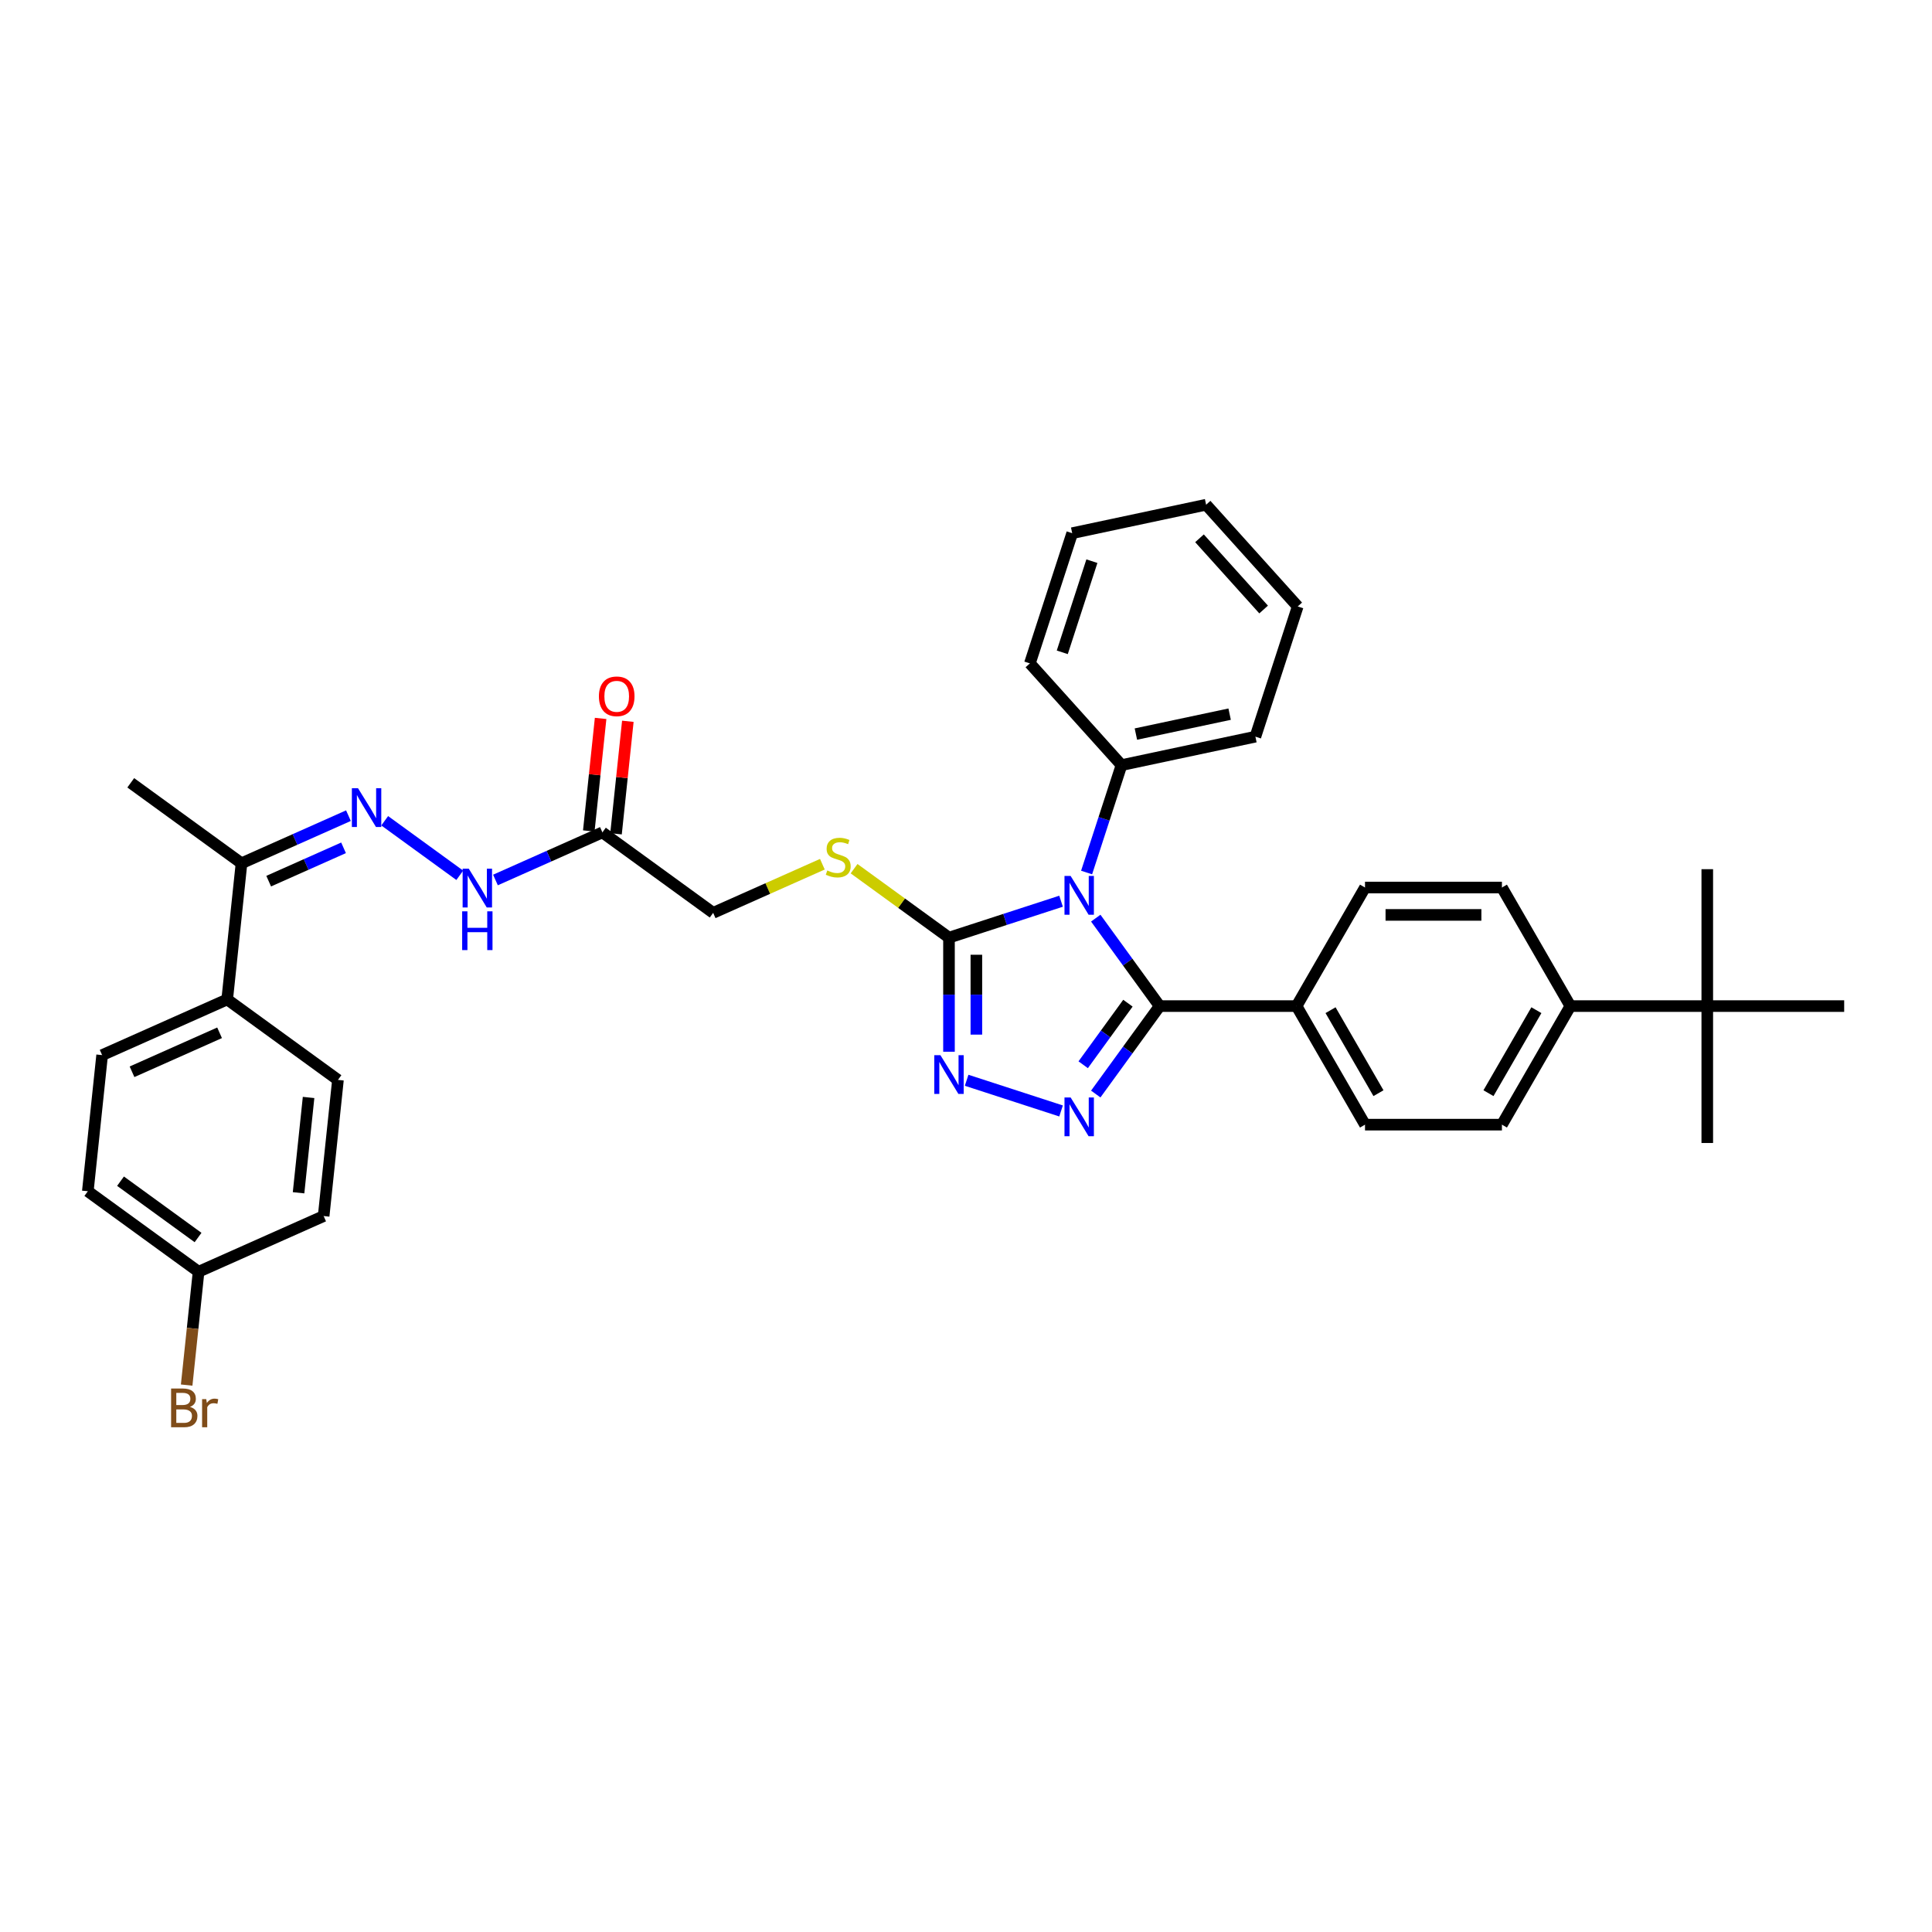 <?xml version='1.0' encoding='iso-8859-1'?>
<svg version='1.1' baseProfile='full'
              xmlns='http://www.w3.org/2000/svg'
                      xmlns:rdkit='http://www.rdkit.org/xml'
                      xmlns:xlink='http://www.w3.org/1999/xlink'
                  xml:space='preserve'
width='1000px' height='1000px' viewBox='0 0 1000 1000'>
<!-- END OF HEADER -->
<rect style='opacity:1.0;fill:#FFFFFF;stroke:none' width='1000' height='1000' x='0' y='0'> </rect>
<path class='bond-0' d='M 567.164,475.227 L 583.701,497.989' style='fill:none;fill-rule:evenodd;stroke:#0000FF;stroke-width:6px;stroke-linecap:butt;stroke-linejoin:miter;stroke-opacity:1' />
<path class='bond-0' d='M 583.701,497.989 L 600.238,520.75' style='fill:none;fill-rule:evenodd;stroke:#000000;stroke-width:6px;stroke-linecap:butt;stroke-linejoin:miter;stroke-opacity:1' />
<path class='bond-2' d='M 549.205,466.47 L 520.199,475.895' style='fill:none;fill-rule:evenodd;stroke:#0000FF;stroke-width:6px;stroke-linecap:butt;stroke-linejoin:miter;stroke-opacity:1' />
<path class='bond-2' d='M 520.199,475.895 L 491.194,485.319' style='fill:none;fill-rule:evenodd;stroke:#000000;stroke-width:6px;stroke-linecap:butt;stroke-linejoin:miter;stroke-opacity:1' />
<path class='bond-9' d='M 562.423,451.616 L 571.453,423.822' style='fill:none;fill-rule:evenodd;stroke:#0000FF;stroke-width:6px;stroke-linecap:butt;stroke-linejoin:miter;stroke-opacity:1' />
<path class='bond-9' d='M 571.453,423.822 L 580.484,396.028' style='fill:none;fill-rule:evenodd;stroke:#000000;stroke-width:6px;stroke-linecap:butt;stroke-linejoin:miter;stroke-opacity:1' />
<path class='bond-1' d='M 600.238,520.75 L 583.701,543.511' style='fill:none;fill-rule:evenodd;stroke:#000000;stroke-width:6px;stroke-linecap:butt;stroke-linejoin:miter;stroke-opacity:1' />
<path class='bond-1' d='M 583.701,543.511 L 567.164,566.272' style='fill:none;fill-rule:evenodd;stroke:#0000FF;stroke-width:6px;stroke-linecap:butt;stroke-linejoin:miter;stroke-opacity:1' />
<path class='bond-1' d='M 583.811,519.248 L 572.236,535.181' style='fill:none;fill-rule:evenodd;stroke:#000000;stroke-width:6px;stroke-linecap:butt;stroke-linejoin:miter;stroke-opacity:1' />
<path class='bond-1' d='M 572.236,535.181 L 560.66,551.114' style='fill:none;fill-rule:evenodd;stroke:#0000FF;stroke-width:6px;stroke-linecap:butt;stroke-linejoin:miter;stroke-opacity:1' />
<path class='bond-7' d='M 600.238,520.75 L 671.1,520.75' style='fill:none;fill-rule:evenodd;stroke:#000000;stroke-width:6px;stroke-linecap:butt;stroke-linejoin:miter;stroke-opacity:1' />
<path class='bond-35' d='M 549.205,575.03 L 500.329,559.149' style='fill:none;fill-rule:evenodd;stroke:#0000FF;stroke-width:6px;stroke-linecap:butt;stroke-linejoin:miter;stroke-opacity:1' />
<path class='bond-3' d='M 491.194,485.319 L 491.194,514.847' style='fill:none;fill-rule:evenodd;stroke:#000000;stroke-width:6px;stroke-linecap:butt;stroke-linejoin:miter;stroke-opacity:1' />
<path class='bond-3' d='M 491.194,514.847 L 491.194,544.375' style='fill:none;fill-rule:evenodd;stroke:#0000FF;stroke-width:6px;stroke-linecap:butt;stroke-linejoin:miter;stroke-opacity:1' />
<path class='bond-3' d='M 505.366,494.177 L 505.366,514.847' style='fill:none;fill-rule:evenodd;stroke:#000000;stroke-width:6px;stroke-linecap:butt;stroke-linejoin:miter;stroke-opacity:1' />
<path class='bond-3' d='M 505.366,514.847 L 505.366,535.517' style='fill:none;fill-rule:evenodd;stroke:#0000FF;stroke-width:6px;stroke-linecap:butt;stroke-linejoin:miter;stroke-opacity:1' />
<path class='bond-6' d='M 491.194,485.319 L 466.632,467.474' style='fill:none;fill-rule:evenodd;stroke:#000000;stroke-width:6px;stroke-linecap:butt;stroke-linejoin:miter;stroke-opacity:1' />
<path class='bond-6' d='M 466.632,467.474 L 442.071,449.63' style='fill:none;fill-rule:evenodd;stroke:#CCCC00;stroke-width:6px;stroke-linecap:butt;stroke-linejoin:miter;stroke-opacity:1' />
<path class='bond-4' d='M 199.121,424.826 L 237.975,453.055' style='fill:none;fill-rule:evenodd;stroke:#0000FF;stroke-width:6px;stroke-linecap:butt;stroke-linejoin:miter;stroke-opacity:1' />
<path class='bond-10' d='M 180.357,422.186 L 152.68,434.509' style='fill:none;fill-rule:evenodd;stroke:#0000FF;stroke-width:6px;stroke-linecap:butt;stroke-linejoin:miter;stroke-opacity:1' />
<path class='bond-10' d='M 152.68,434.509 L 125.004,446.831' style='fill:none;fill-rule:evenodd;stroke:#000000;stroke-width:6px;stroke-linecap:butt;stroke-linejoin:miter;stroke-opacity:1' />
<path class='bond-10' d='M 177.818,438.83 L 158.445,447.456' style='fill:none;fill-rule:evenodd;stroke:#0000FF;stroke-width:6px;stroke-linecap:butt;stroke-linejoin:miter;stroke-opacity:1' />
<path class='bond-10' d='M 158.445,447.456 L 139.071,456.081' style='fill:none;fill-rule:evenodd;stroke:#000000;stroke-width:6px;stroke-linecap:butt;stroke-linejoin:miter;stroke-opacity:1' />
<path class='bond-5' d='M 311.802,430.838 L 369.13,472.49' style='fill:none;fill-rule:evenodd;stroke:#000000;stroke-width:6px;stroke-linecap:butt;stroke-linejoin:miter;stroke-opacity:1' />
<path class='bond-8' d='M 311.802,430.838 L 284.126,443.161' style='fill:none;fill-rule:evenodd;stroke:#000000;stroke-width:6px;stroke-linecap:butt;stroke-linejoin:miter;stroke-opacity:1' />
<path class='bond-8' d='M 284.126,443.161 L 256.449,455.483' style='fill:none;fill-rule:evenodd;stroke:#0000FF;stroke-width:6px;stroke-linecap:butt;stroke-linejoin:miter;stroke-opacity:1' />
<path class='bond-14' d='M 318.85,431.579 L 321.91,402.458' style='fill:none;fill-rule:evenodd;stroke:#000000;stroke-width:6px;stroke-linecap:butt;stroke-linejoin:miter;stroke-opacity:1' />
<path class='bond-14' d='M 321.91,402.458 L 324.971,373.337' style='fill:none;fill-rule:evenodd;stroke:#FF0000;stroke-width:6px;stroke-linecap:butt;stroke-linejoin:miter;stroke-opacity:1' />
<path class='bond-14' d='M 304.755,430.098 L 307.816,400.976' style='fill:none;fill-rule:evenodd;stroke:#000000;stroke-width:6px;stroke-linecap:butt;stroke-linejoin:miter;stroke-opacity:1' />
<path class='bond-14' d='M 307.816,400.976 L 310.876,371.855' style='fill:none;fill-rule:evenodd;stroke:#FF0000;stroke-width:6px;stroke-linecap:butt;stroke-linejoin:miter;stroke-opacity:1' />
<path class='bond-15' d='M 425.66,447.321 L 397.395,459.905' style='fill:none;fill-rule:evenodd;stroke:#CCCC00;stroke-width:6px;stroke-linecap:butt;stroke-linejoin:miter;stroke-opacity:1' />
<path class='bond-15' d='M 397.395,459.905 L 369.13,472.49' style='fill:none;fill-rule:evenodd;stroke:#000000;stroke-width:6px;stroke-linecap:butt;stroke-linejoin:miter;stroke-opacity:1' />
<path class='bond-16' d='M 671.1,520.75 L 706.53,459.382' style='fill:none;fill-rule:evenodd;stroke:#000000;stroke-width:6px;stroke-linecap:butt;stroke-linejoin:miter;stroke-opacity:1' />
<path class='bond-17' d='M 671.1,520.75 L 706.53,582.118' style='fill:none;fill-rule:evenodd;stroke:#000000;stroke-width:6px;stroke-linecap:butt;stroke-linejoin:miter;stroke-opacity:1' />
<path class='bond-17' d='M 688.688,522.869 L 713.489,565.826' style='fill:none;fill-rule:evenodd;stroke:#000000;stroke-width:6px;stroke-linecap:butt;stroke-linejoin:miter;stroke-opacity:1' />
<path class='bond-30' d='M 580.484,396.028 L 649.797,381.296' style='fill:none;fill-rule:evenodd;stroke:#000000;stroke-width:6px;stroke-linecap:butt;stroke-linejoin:miter;stroke-opacity:1' />
<path class='bond-30' d='M 587.935,379.956 L 636.454,369.643' style='fill:none;fill-rule:evenodd;stroke:#000000;stroke-width:6px;stroke-linecap:butt;stroke-linejoin:miter;stroke-opacity:1' />
<path class='bond-31' d='M 580.484,396.028 L 533.069,343.368' style='fill:none;fill-rule:evenodd;stroke:#000000;stroke-width:6px;stroke-linecap:butt;stroke-linejoin:miter;stroke-opacity:1' />
<path class='bond-13' d='M 125.004,446.831 L 117.597,517.304' style='fill:none;fill-rule:evenodd;stroke:#000000;stroke-width:6px;stroke-linecap:butt;stroke-linejoin:miter;stroke-opacity:1' />
<path class='bond-29' d='M 125.004,446.831 L 67.676,405.18' style='fill:none;fill-rule:evenodd;stroke:#000000;stroke-width:6px;stroke-linecap:butt;stroke-linejoin:miter;stroke-opacity:1' />
<path class='bond-11' d='M 883.684,520.75 L 812.823,520.75' style='fill:none;fill-rule:evenodd;stroke:#000000;stroke-width:6px;stroke-linecap:butt;stroke-linejoin:miter;stroke-opacity:1' />
<path class='bond-26' d='M 883.684,520.75 L 883.684,591.611' style='fill:none;fill-rule:evenodd;stroke:#000000;stroke-width:6px;stroke-linecap:butt;stroke-linejoin:miter;stroke-opacity:1' />
<path class='bond-27' d='M 883.684,520.75 L 883.684,449.888' style='fill:none;fill-rule:evenodd;stroke:#000000;stroke-width:6px;stroke-linecap:butt;stroke-linejoin:miter;stroke-opacity:1' />
<path class='bond-28' d='M 883.684,520.75 L 954.545,520.75' style='fill:none;fill-rule:evenodd;stroke:#000000;stroke-width:6px;stroke-linecap:butt;stroke-linejoin:miter;stroke-opacity:1' />
<path class='bond-12' d='M 812.823,520.75 L 777.392,582.118' style='fill:none;fill-rule:evenodd;stroke:#000000;stroke-width:6px;stroke-linecap:butt;stroke-linejoin:miter;stroke-opacity:1' />
<path class='bond-12' d='M 795.234,522.869 L 770.433,565.826' style='fill:none;fill-rule:evenodd;stroke:#000000;stroke-width:6px;stroke-linecap:butt;stroke-linejoin:miter;stroke-opacity:1' />
<path class='bond-37' d='M 812.823,520.75 L 777.392,459.382' style='fill:none;fill-rule:evenodd;stroke:#000000;stroke-width:6px;stroke-linecap:butt;stroke-linejoin:miter;stroke-opacity:1' />
<path class='bond-20' d='M 117.597,517.304 L 52.862,546.126' style='fill:none;fill-rule:evenodd;stroke:#000000;stroke-width:6px;stroke-linecap:butt;stroke-linejoin:miter;stroke-opacity:1' />
<path class='bond-20' d='M 113.651,534.575 L 68.336,554.75' style='fill:none;fill-rule:evenodd;stroke:#000000;stroke-width:6px;stroke-linecap:butt;stroke-linejoin:miter;stroke-opacity:1' />
<path class='bond-21' d='M 117.597,517.304 L 174.925,558.956' style='fill:none;fill-rule:evenodd;stroke:#000000;stroke-width:6px;stroke-linecap:butt;stroke-linejoin:miter;stroke-opacity:1' />
<path class='bond-19' d='M 706.53,459.382 L 777.392,459.382' style='fill:none;fill-rule:evenodd;stroke:#000000;stroke-width:6px;stroke-linecap:butt;stroke-linejoin:miter;stroke-opacity:1' />
<path class='bond-19' d='M 717.16,473.554 L 766.763,473.554' style='fill:none;fill-rule:evenodd;stroke:#000000;stroke-width:6px;stroke-linecap:butt;stroke-linejoin:miter;stroke-opacity:1' />
<path class='bond-18' d='M 706.53,582.118 L 777.392,582.118' style='fill:none;fill-rule:evenodd;stroke:#000000;stroke-width:6px;stroke-linecap:butt;stroke-linejoin:miter;stroke-opacity:1' />
<path class='bond-24' d='M 52.862,546.126 L 45.455,616.599' style='fill:none;fill-rule:evenodd;stroke:#000000;stroke-width:6px;stroke-linecap:butt;stroke-linejoin:miter;stroke-opacity:1' />
<path class='bond-23' d='M 174.925,558.956 L 167.518,629.429' style='fill:none;fill-rule:evenodd;stroke:#000000;stroke-width:6px;stroke-linecap:butt;stroke-linejoin:miter;stroke-opacity:1' />
<path class='bond-23' d='M 159.719,568.045 L 154.534,617.376' style='fill:none;fill-rule:evenodd;stroke:#000000;stroke-width:6px;stroke-linecap:butt;stroke-linejoin:miter;stroke-opacity:1' />
<path class='bond-22' d='M 102.783,658.251 L 167.518,629.429' style='fill:none;fill-rule:evenodd;stroke:#000000;stroke-width:6px;stroke-linecap:butt;stroke-linejoin:miter;stroke-opacity:1' />
<path class='bond-25' d='M 102.783,658.251 L 99.7,687.585' style='fill:none;fill-rule:evenodd;stroke:#000000;stroke-width:6px;stroke-linecap:butt;stroke-linejoin:miter;stroke-opacity:1' />
<path class='bond-25' d='M 99.7,687.585 L 96.616,716.919' style='fill:none;fill-rule:evenodd;stroke:#7F4C19;stroke-width:6px;stroke-linecap:butt;stroke-linejoin:miter;stroke-opacity:1' />
<path class='bond-38' d='M 102.783,658.251 L 45.455,616.599' style='fill:none;fill-rule:evenodd;stroke:#000000;stroke-width:6px;stroke-linecap:butt;stroke-linejoin:miter;stroke-opacity:1' />
<path class='bond-38' d='M 102.514,640.537 L 62.384,611.382' style='fill:none;fill-rule:evenodd;stroke:#000000;stroke-width:6px;stroke-linecap:butt;stroke-linejoin:miter;stroke-opacity:1' />
<path class='bond-33' d='M 649.797,381.296 L 671.695,313.902' style='fill:none;fill-rule:evenodd;stroke:#000000;stroke-width:6px;stroke-linecap:butt;stroke-linejoin:miter;stroke-opacity:1' />
<path class='bond-32' d='M 533.069,343.368 L 554.966,275.975' style='fill:none;fill-rule:evenodd;stroke:#000000;stroke-width:6px;stroke-linecap:butt;stroke-linejoin:miter;stroke-opacity:1' />
<path class='bond-32' d='M 549.832,337.639 L 565.16,290.463' style='fill:none;fill-rule:evenodd;stroke:#000000;stroke-width:6px;stroke-linecap:butt;stroke-linejoin:miter;stroke-opacity:1' />
<path class='bond-34' d='M 554.966,275.975 L 624.279,261.242' style='fill:none;fill-rule:evenodd;stroke:#000000;stroke-width:6px;stroke-linecap:butt;stroke-linejoin:miter;stroke-opacity:1' />
<path class='bond-36' d='M 671.695,313.902 L 624.279,261.242' style='fill:none;fill-rule:evenodd;stroke:#000000;stroke-width:6px;stroke-linecap:butt;stroke-linejoin:miter;stroke-opacity:1' />
<path class='bond-36' d='M 654.05,315.486 L 620.859,278.624' style='fill:none;fill-rule:evenodd;stroke:#000000;stroke-width:6px;stroke-linecap:butt;stroke-linejoin:miter;stroke-opacity:1' />
<path  class='atom-0' d='M 554.151 453.388
L 560.727 464.017
Q 561.379 465.066, 562.428 466.965
Q 563.476 468.864, 563.533 468.977
L 563.533 453.388
L 566.197 453.388
L 566.197 473.456
L 563.448 473.456
L 556.39 461.834
Q 555.568 460.474, 554.689 458.915
Q 553.839 457.356, 553.584 456.874
L 553.584 473.456
L 550.976 473.456
L 550.976 453.388
L 554.151 453.388
' fill='#0000FF'/>
<path  class='atom-2' d='M 554.151 568.044
L 560.727 578.673
Q 561.379 579.722, 562.428 581.621
Q 563.476 583.52, 563.533 583.633
L 563.533 568.044
L 566.197 568.044
L 566.197 588.112
L 563.448 588.112
L 556.39 576.491
Q 555.568 575.13, 554.689 573.571
Q 553.839 572.012, 553.584 571.53
L 553.584 588.112
L 550.976 588.112
L 550.976 568.044
L 554.151 568.044
' fill='#0000FF'/>
<path  class='atom-4' d='M 486.758 546.147
L 493.334 556.776
Q 493.986 557.825, 495.034 559.724
Q 496.083 561.623, 496.14 561.736
L 496.14 546.147
L 498.804 546.147
L 498.804 566.215
L 496.055 566.215
L 488.997 554.593
Q 488.175 553.233, 487.296 551.674
Q 486.446 550.115, 486.191 549.633
L 486.191 566.215
L 483.583 566.215
L 483.583 546.147
L 486.758 546.147
' fill='#0000FF'/>
<path  class='atom-5' d='M 185.303 407.975
L 191.879 418.604
Q 192.531 419.653, 193.58 421.552
Q 194.628 423.451, 194.685 423.565
L 194.685 407.975
L 197.349 407.975
L 197.349 428.043
L 194.6 428.043
L 187.542 416.422
Q 186.72 415.061, 185.842 413.502
Q 184.991 411.943, 184.736 411.461
L 184.736 428.043
L 182.128 428.043
L 182.128 407.975
L 185.303 407.975
' fill='#0000FF'/>
<path  class='atom-7' d='M 428.197 450.556
Q 428.423 450.641, 429.359 451.037
Q 430.294 451.434, 431.314 451.689
Q 432.363 451.916, 433.384 451.916
Q 435.283 451.916, 436.388 451.009
Q 437.494 450.074, 437.494 448.458
Q 437.494 447.353, 436.927 446.672
Q 436.388 445.992, 435.538 445.624
Q 434.687 445.255, 433.27 444.83
Q 431.485 444.291, 430.407 443.781
Q 429.359 443.271, 428.593 442.194
Q 427.856 441.117, 427.856 439.303
Q 427.856 436.78, 429.557 435.221
Q 431.286 433.662, 434.687 433.662
Q 437.012 433.662, 439.648 434.768
L 438.996 436.95
Q 436.587 435.958, 434.773 435.958
Q 432.817 435.958, 431.74 436.78
Q 430.663 437.574, 430.691 438.963
Q 430.691 440.04, 431.229 440.692
Q 431.796 441.344, 432.59 441.712
Q 433.412 442.08, 434.773 442.506
Q 436.587 443.073, 437.664 443.639
Q 438.741 444.206, 439.506 445.368
Q 440.3 446.502, 440.3 448.458
Q 440.3 451.236, 438.429 452.738
Q 436.587 454.212, 433.497 454.212
Q 431.711 454.212, 430.351 453.815
Q 429.019 453.447, 427.431 452.795
L 428.197 450.556
' fill='#CCCC00'/>
<path  class='atom-9' d='M 242.631 449.626
L 249.207 460.256
Q 249.859 461.304, 250.908 463.203
Q 251.957 465.103, 252.013 465.216
L 252.013 449.626
L 254.678 449.626
L 254.678 469.694
L 251.928 469.694
L 244.87 458.073
Q 244.048 456.713, 243.17 455.154
Q 242.319 453.595, 242.064 453.113
L 242.064 469.694
L 239.457 469.694
L 239.457 449.626
L 242.631 449.626
' fill='#0000FF'/>
<path  class='atom-9' d='M 239.216 471.701
L 241.937 471.701
L 241.937 480.233
L 252.197 480.233
L 252.197 471.701
L 254.919 471.701
L 254.919 491.769
L 252.197 491.769
L 252.197 482.5
L 241.937 482.5
L 241.937 491.769
L 239.216 491.769
L 239.216 471.701
' fill='#0000FF'/>
<path  class='atom-15' d='M 309.997 360.422
Q 309.997 355.603, 312.378 352.911
Q 314.759 350.218, 319.209 350.218
Q 323.659 350.218, 326.04 352.911
Q 328.421 355.603, 328.421 360.422
Q 328.421 365.297, 326.012 368.075
Q 323.603 370.824, 319.209 370.824
Q 314.788 370.824, 312.378 368.075
Q 309.997 365.325, 309.997 360.422
M 319.209 368.557
Q 322.27 368.557, 323.914 366.516
Q 325.587 364.447, 325.587 360.422
Q 325.587 356.482, 323.914 354.498
Q 322.27 352.485, 319.209 352.485
Q 316.148 352.485, 314.476 354.469
Q 312.832 356.454, 312.832 360.422
Q 312.832 364.475, 314.476 366.516
Q 316.148 368.557, 319.209 368.557
' fill='#FF0000'/>
<path  class='atom-26' d='M 98.309 728.214
Q 100.237 728.752, 101.2 729.943
Q 102.192 731.105, 102.192 732.834
Q 102.192 735.612, 100.407 737.199
Q 98.649 738.758, 95.305 738.758
L 88.559 738.758
L 88.559 718.69
L 94.483 718.69
Q 97.912 718.69, 99.641 720.079
Q 101.371 721.468, 101.371 724.019
Q 101.371 727.052, 98.309 728.214
M 91.251 720.958
L 91.251 727.25
L 94.483 727.25
Q 96.467 727.25, 97.487 726.456
Q 98.536 725.635, 98.536 724.019
Q 98.536 720.958, 94.483 720.958
L 91.251 720.958
M 95.305 736.49
Q 97.26 736.49, 98.309 735.555
Q 99.358 734.62, 99.358 732.834
Q 99.358 731.19, 98.196 730.368
Q 97.062 729.518, 94.88 729.518
L 91.251 729.518
L 91.251 736.49
L 95.305 736.49
' fill='#7F4C19'/>
<path  class='atom-26' d='M 106.756 724.189
L 107.068 726.201
Q 108.598 723.934, 111.093 723.934
Q 111.886 723.934, 112.963 724.217
L 112.538 726.598
Q 111.319 726.315, 110.639 726.315
Q 109.449 726.315, 108.655 726.797
Q 107.89 727.25, 107.266 728.356
L 107.266 738.758
L 104.602 738.758
L 104.602 724.189
L 106.756 724.189
' fill='#7F4C19'/>
</svg>
